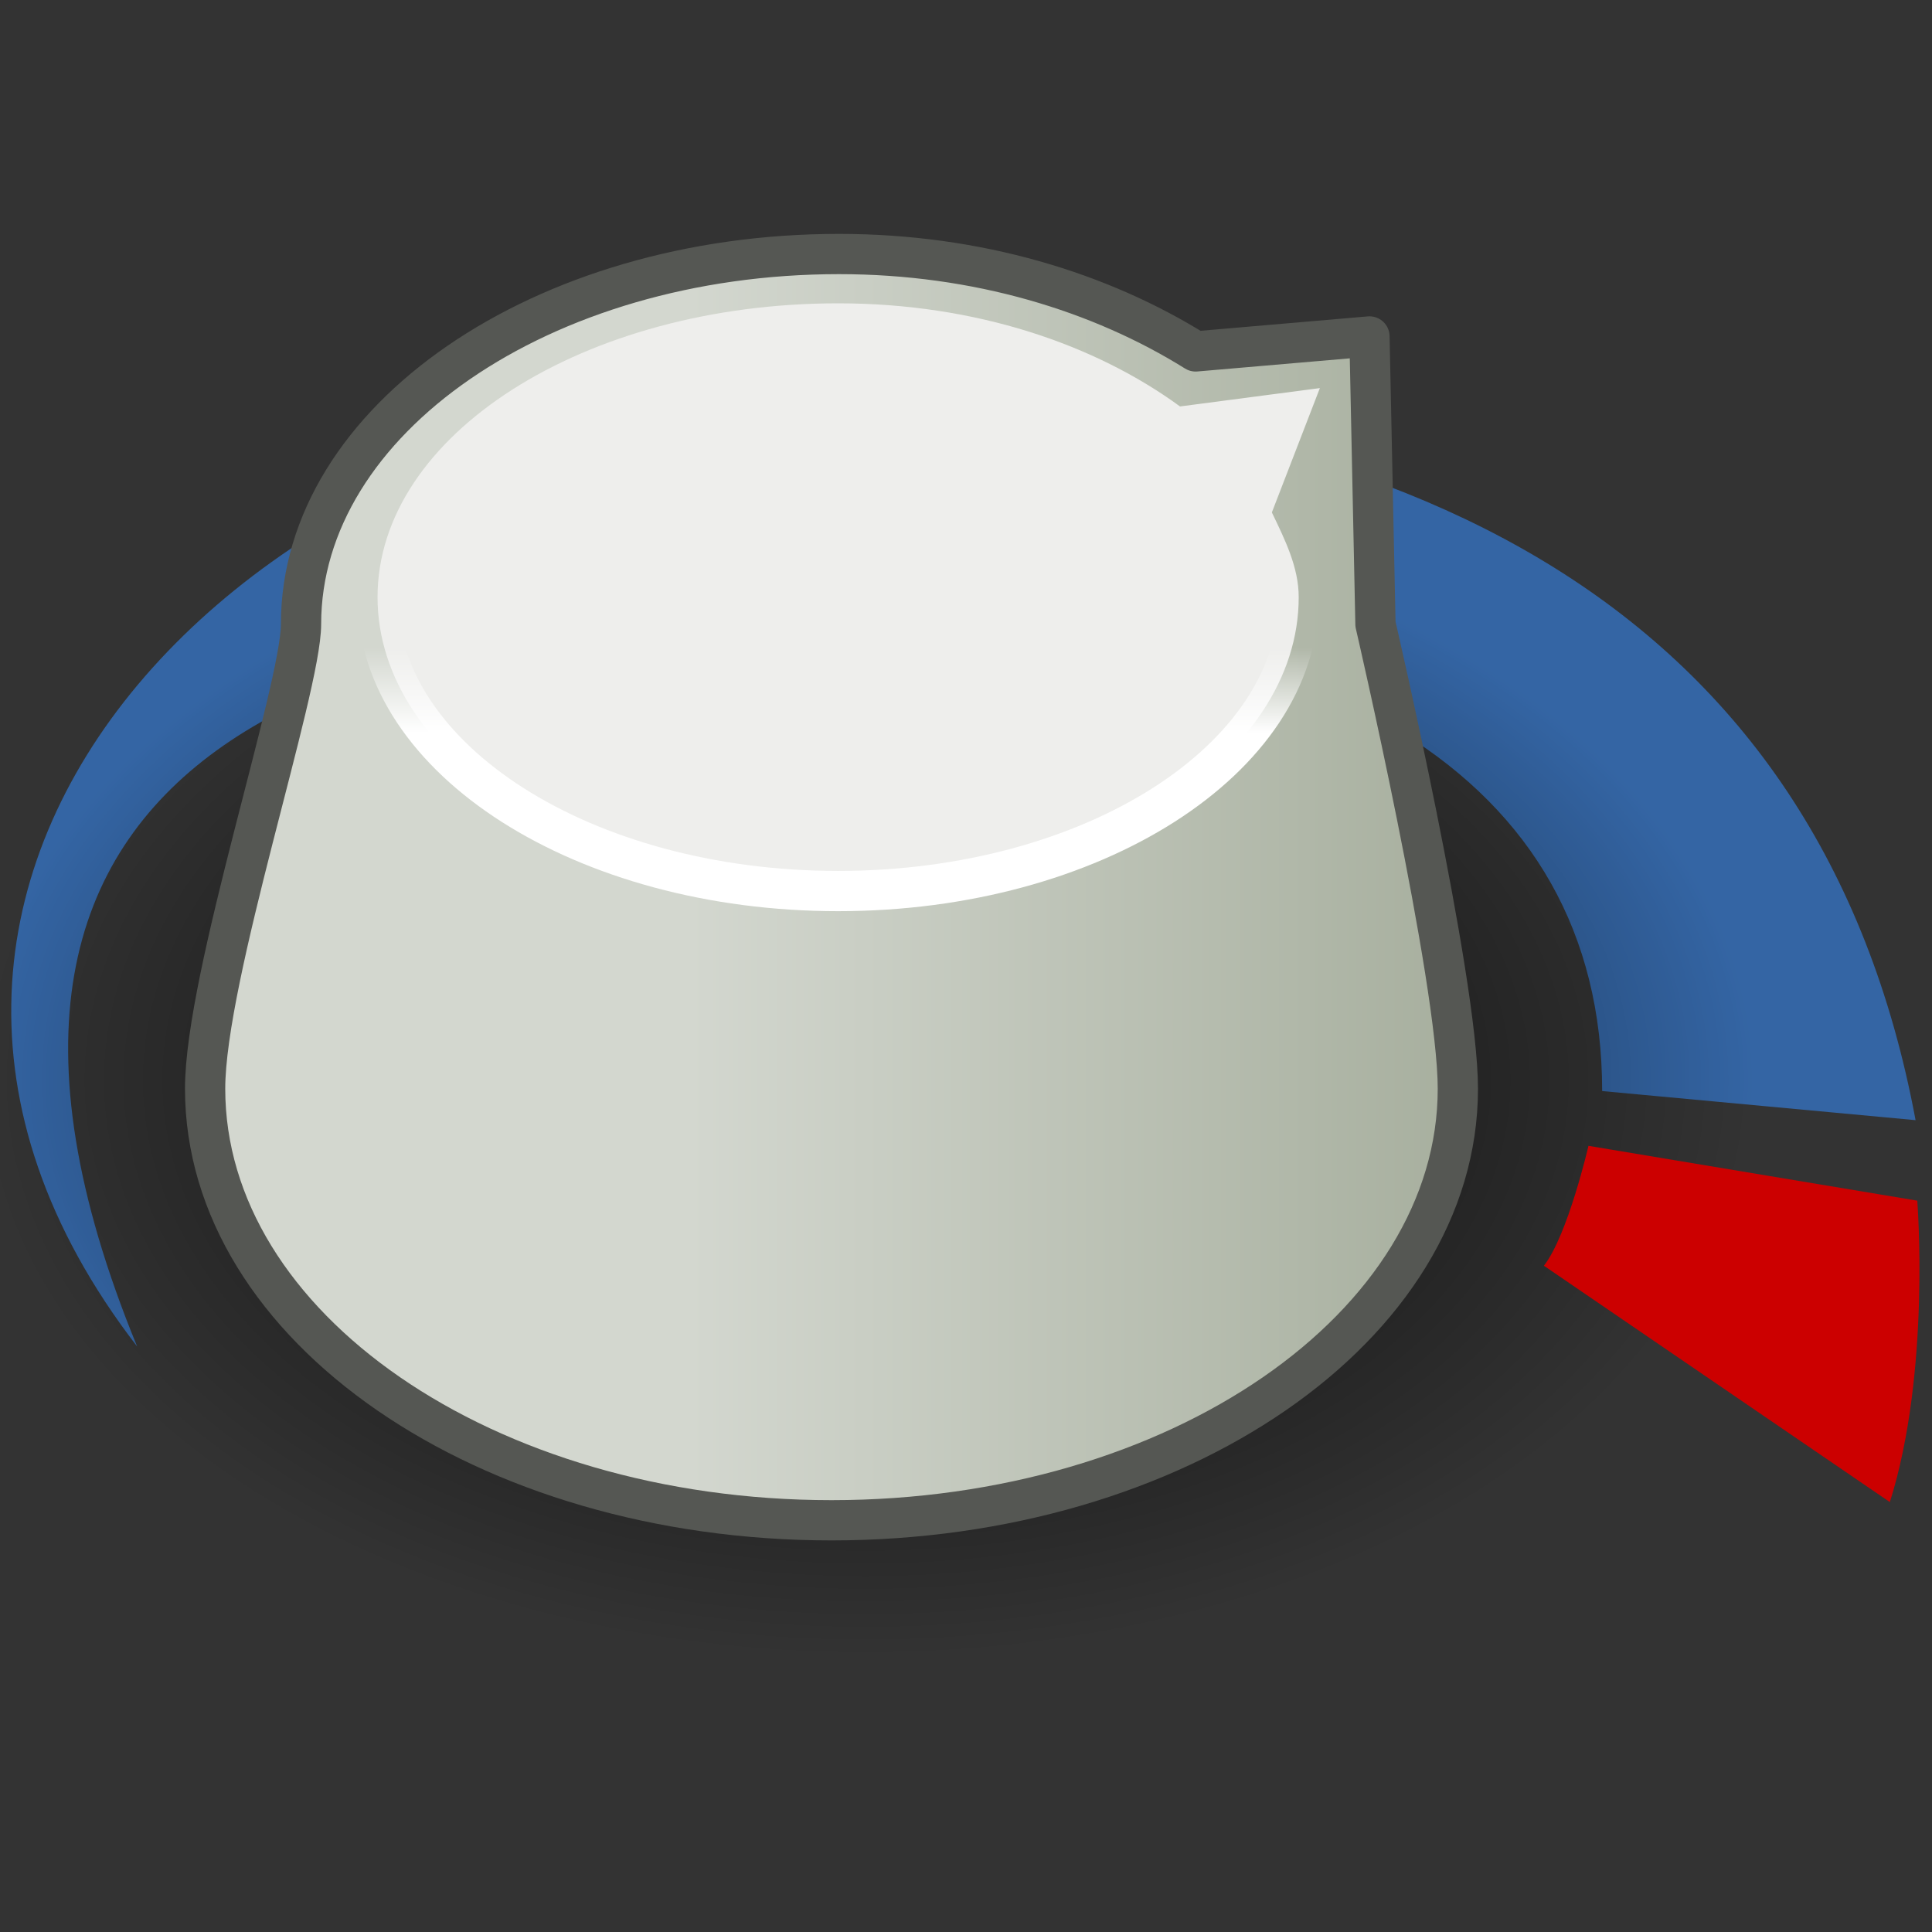 <?xml version="1.0" encoding="UTF-8" standalone="no"?>
<!-- Created with Inkscape (http://www.inkscape.org/) -->
<svg
   xmlns:dc="http://purl.org/dc/elements/1.1/"
   xmlns:cc="http://web.resource.org/cc/"
   xmlns:rdf="http://www.w3.org/1999/02/22-rdf-syntax-ns#"
   xmlns:svg="http://www.w3.org/2000/svg"
   xmlns="http://www.w3.org/2000/svg"
   xmlns:xlink="http://www.w3.org/1999/xlink"
   xmlns:sodipodi="http://sodipodi.sourceforge.net/DTD/sodipodi-0.dtd"
   xmlns:inkscape="http://www.inkscape.org/namespaces/inkscape"
   width="48px"
   height="48px"
   id="svg1717"
   sodipodi:version="0.32"
   inkscape:version="0.45"
   sodipodi:docname="multimedia-volume-control.svg"
   sodipodi:docbase="/home/dobey/Projects/gnome-icon-theme/scalable/apps"
   inkscape:output_extension="org.inkscape.output.svg.inkscape">
  <rect width="100%" height="100%" fill="#333333" stroke="none"/>
  <defs
     id="defs1719">
    <linearGradient
       inkscape:collect="always"
       id="linearGradient2335">
      <stop
         style="stop-color:#ffffff;stop-opacity:1;"
         offset="0"
         id="stop2337" />
      <stop
         style="stop-color:#ffffff;stop-opacity:0;"
         offset="1"
         id="stop2339" />
    </linearGradient>
    <linearGradient
       id="linearGradient3566">
      <stop
         style="stop-color:#d3d7cf;stop-opacity:1;"
         offset="0"
         id="stop3568" />
      <stop
         style="stop-color:#a6ae9d;stop-opacity:1;"
         offset="1"
         id="stop3570" />
    </linearGradient>
    <linearGradient
       inkscape:collect="always"
       id="linearGradient3558">
      <stop
         style="stop-color:#000000;stop-opacity:1;"
         offset="0"
         id="stop3560" />
      <stop
         style="stop-color:#000000;stop-opacity:0;"
         offset="1"
         id="stop3562" />
    </linearGradient>
    <radialGradient
       inkscape:collect="always"
       xlink:href="#linearGradient3558"
       id="radialGradient3564"
       cx="22.571"
       cy="30.857"
       fx="22.571"
       fy="30.857"
       r="15.571"
       gradientTransform="matrix(1,0,0,0.651,1.921640e-15,10.758)"
       gradientUnits="userSpaceOnUse" />
    <linearGradient
       inkscape:collect="always"
       xlink:href="#linearGradient3566"
       id="linearGradient3572"
       x1="19.544"
       y1="22.641"
       x2="36.062"
       y2="22.641"
       gradientUnits="userSpaceOnUse"
       gradientTransform="matrix(1.191,0,0,1.191,-6.148,-4.932)" />
    <linearGradient
       inkscape:collect="always"
       xlink:href="#linearGradient2335"
       id="linearGradient2341"
       x1="23.938"
       y1="18.725"
       x2="23.938"
       y2="16.848"
       gradientUnits="userSpaceOnUse"
       gradientTransform="matrix(1.123,0,0,1.123,-4.449,-2.825)" />
  </defs>
  <sodipodi:namedview
     id="base"
     pagecolor="#ffffff"
     bordercolor="#666666"
     borderopacity="0.122"
     inkscape:pageopacity="0.0"
     inkscape:pageshadow="2"
     inkscape:zoom="1"
     inkscape:cx="23.213475"
     inkscape:cy="24.581365"
     inkscape:current-layer="layer1"
     showgrid="false"
     inkscape:grid-bbox="true"
     inkscape:document-units="px"
     inkscape:showpageshadow="false"
     fill="#cc0000"
     stroke="#555753"
     inkscape:window-width="750"
     inkscape:window-height="669"
     inkscape:window-x="271"
     inkscape:window-y="251" />
  <g
     id="layer1"
     inkscape:label="Layer 1"
     inkscape:groupmode="layer">
    <path
       style="opacity:1;color:#000000;fill:#3465a4;fill-opacity:1;fill-rule:nonzero;stroke:none;stroke-width:1;stroke-linecap:round;stroke-linejoin:round;marker:none;marker-start:none;marker-mid:none;marker-end:none;stroke-miterlimit:4;stroke-dasharray:1 1;stroke-dashoffset:0;stroke-opacity:1;visibility:visible;display:inline;overflow:visible"
       d="M 3.407,33.453 C -5.763,21.56 6.787,9.406 20.913,9.747 C 35.04,10.087 45.209,15.066 47.592,27.83 C 47.592,27.83 39.805,27.107 39.805,27.107 C 39.805,19.278 32.838,15.193 21.084,15.193 C 8.995,15.193 -2.812,18.314 3.407,33.453 z "
       id="path2664"
       sodipodi:nodetypes="cscczc" />
    <path
       sodipodi:type="arc"
       style="opacity:0.895;color:#000000;fill:url(#radialGradient3564);fill-opacity:1;fill-rule:nonzero;stroke:none;stroke-width:1;stroke-linecap:round;stroke-linejoin:round;marker:none;marker-start:none;marker-mid:none;marker-end:none;stroke-miterlimit:4;stroke-dasharray:none;stroke-dashoffset:0;stroke-opacity:1;visibility:visible;display:inline;overflow:visible"
       id="path3556"
       sodipodi:cx="22.571428"
       sodipodi:cy="30.857143"
       sodipodi:rx="15.571428"
       sodipodi:ry="10.142858"
       d="M 38.143 30.857 A 15.571 10.143 0 1 1  7,30.857 A 15.571 10.143 0 1 1  38.143 30.857 z"
       transform="matrix(1.417,0,0,1.417,-10.477,-16.869)" />
    <path
       style="opacity:1;color:#000000;fill:#cc0000;fill-opacity:1;fill-rule:nonzero;stroke:none;stroke-width:1;stroke-linecap:round;stroke-linejoin:round;marker:none;marker-start:none;marker-mid:none;marker-end:none;stroke-miterlimit:4;stroke-dasharray:1 1;stroke-dashoffset:0;stroke-opacity:1;visibility:visible;display:inline;overflow:visible"
       d="M 39.465,28.468 C 39.465,28.468 38.954,30.681 38.358,31.447 L 46.953,37.319 C 47.974,34.085 47.634,29.83 47.634,29.83 L 39.465,28.468 z "
       id="path3539"
       sodipodi:nodetypes="ccccc" />
    <path
       style="opacity:1;color:#000000;fill:url(#linearGradient3572);fill-opacity:1;fill-rule:nonzero;stroke:#555753;stroke-width:1;stroke-linecap:round;stroke-linejoin:round;marker:none;marker-start:none;marker-mid:none;marker-end:none;stroke-miterlimit:4;stroke-dasharray:none;stroke-dashoffset:0;stroke-opacity:1;visibility:visible;display:inline;overflow:visible"
       d="M 20.844,6.311 C 13.469,6.311 7.479,10.434 7.479,15.507 C 7.479,17.111 5.096,24.256 5.096,27.048 C 5.096,32.962 12.062,37.771 20.658,37.771 C 29.254,37.771 36.22,32.962 36.22,27.048 C 36.22,24.322 34.173,15.507 34.173,15.507 L 34.024,8.359 L 29.705,8.731 C 27.343,7.257 24.287,6.311 20.844,6.311 z "
       id="path3541"
       sodipodi:nodetypes="csssssccc" />
    <path
       style="opacity:1;color:#000000;fill:#eeeeec;fill-opacity:1;fill-rule:nonzero;stroke:url(#linearGradient2341);stroke-width:1;stroke-linecap:round;stroke-linejoin:round;marker:none;marker-start:none;marker-mid:none;marker-end:none;stroke-miterlimit:4;stroke-dasharray:none;stroke-dashoffset:0;stroke-opacity:1;visibility:visible;display:inline;overflow:visible"
       d="M 20.823,7.536 C 14.514,7.536 9.38,10.807 9.38,14.837 C 9.38,18.867 14.514,22.138 20.823,22.138 C 27.132,22.138 32.266,18.867 32.266,14.837 C 32.266,14.091 31.924,13.408 31.599,12.731 L 32.792,9.642 L 29.317,10.098 C 27.221,8.566 24.256,7.536 20.823,7.536 z "
       id="path3545" />
  </g>
</svg>
